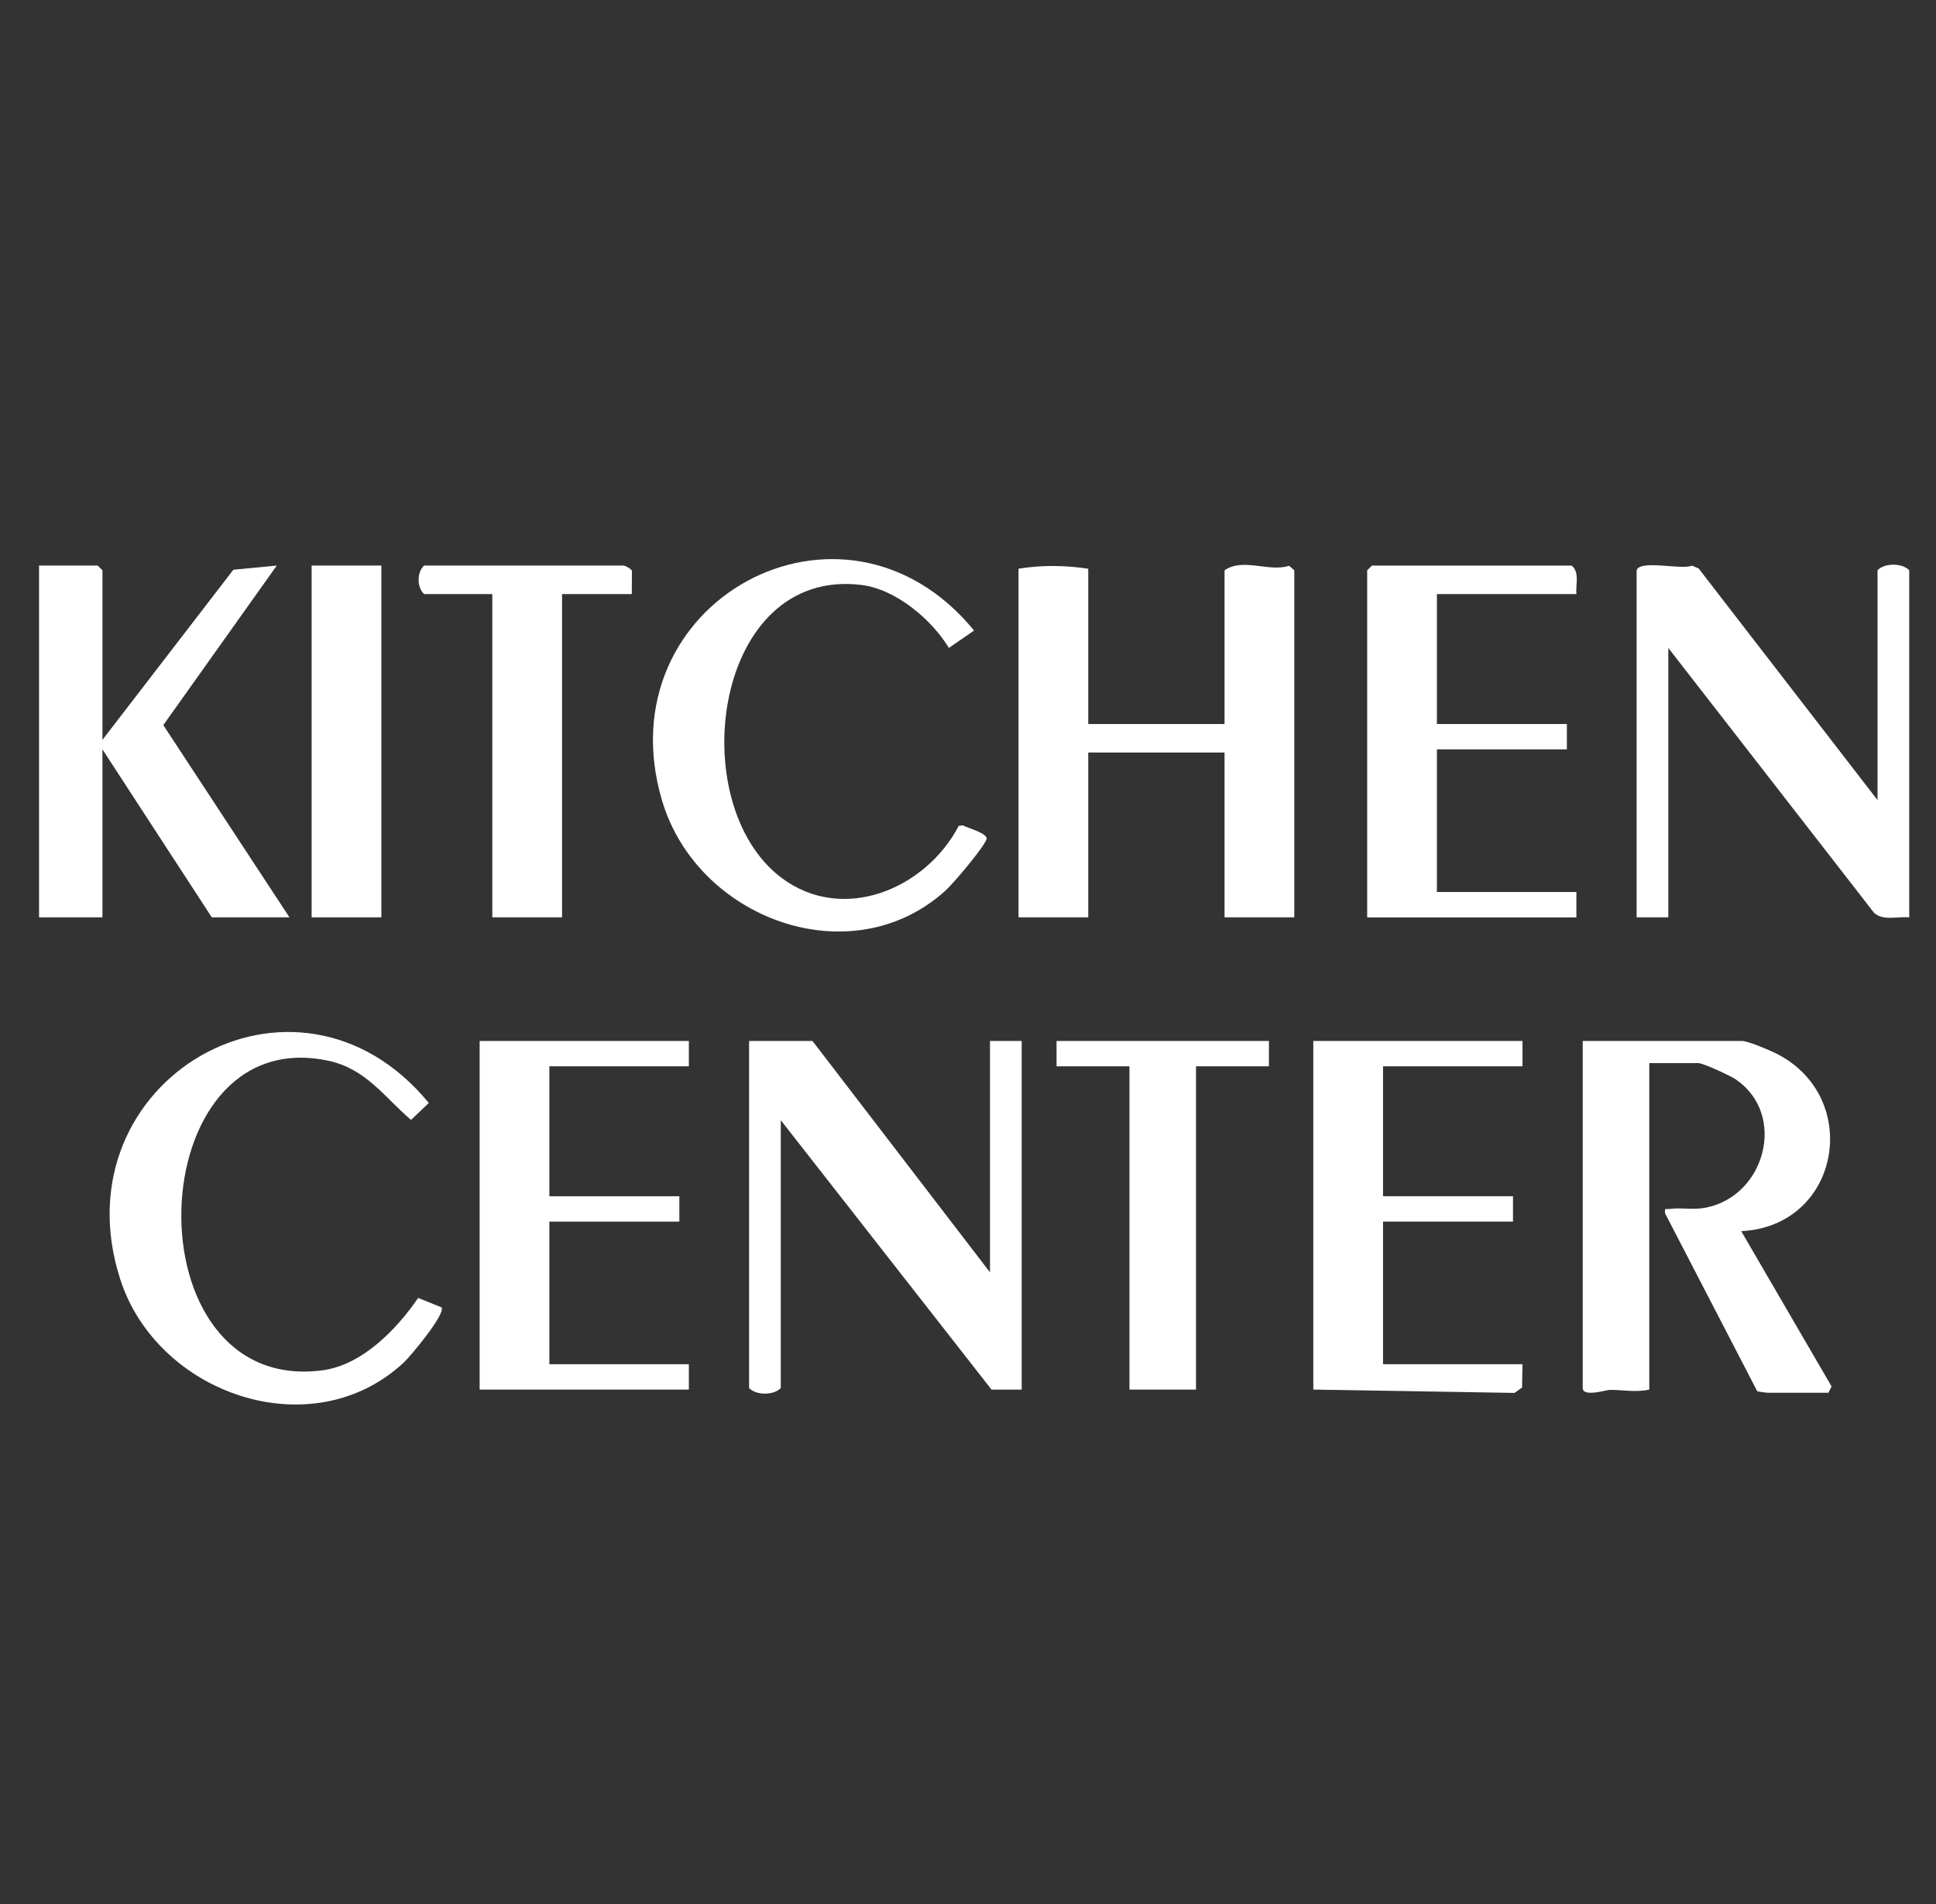<?xml version="1.0" encoding="UTF-8"?><svg id="Capa_2" xmlns="http://www.w3.org/2000/svg" width="133.975" height="131.79" viewBox="0 0 133.975 131.79"><rect x="0" y="0" width="133.975" height="131.79" fill="#333333" stroke="none"/><g id="Capa_1-2"><rect width="133.975" height="131.79" style="fill:none;"/><g id="fRbS35"><path d="M75.309,39.362v10.748h9.432v-10.639c1.289-.893,3.065.147,4.47-.314l.356.314v24.019h-4.826v-11.406h-9.432v11.406h-4.826v-24.129c1.614-.264,3.216-.239,4.826,0Z" style="fill:#fff;"/><path d="M120.606,72.046c.473.064,1.6.536,2.089.762,6.238,2.883,4.777,12.05-2.199,12.401l6.254,10.75-.222.435h-4.168c-.117,0-.714-.079-.759-.111l-6.365-12.289c-.062-.443.017-.283.32-.323.82-.108,1.641.09,2.539-.097,4.076-.846,5.571-6.436,2.035-8.861-.372-.255-2.255-1.133-2.596-1.133h-3.4v22.594c-.946.211-1.874.012-2.719.02-.264.002-1.888.525-1.888-.129v-24.019h11.077Z" style="fill:#fff;"/><path d="M113.257,39.471c.235-.761,3.105-.004,3.831-.323l.461.195,12.379,16.032v-15.903c.472-.517,1.722-.518,2.194,0v24.019c-.804-.081-1.79.263-2.431-.311l-14.24-18.334v18.645h-2.194v-24.019Z" style="fill:#fff;"/><path d="M56.225,72.046l12.284,16.013v-16.013h2.194v24.129l-2.086.002-14.585-18.647v18.536c-.472.517-1.722.518-2.194,0v-24.019h4.387Z" style="fill:#fff;"/><polygon points="7.089 51.207 16.15 39.431 19.153 39.144 11.301 50.186 20.031 63.491 14.657 63.491 7.089 51.865 7.089 63.491 2.702 63.491 2.702 39.142 6.76 39.142 7.089 39.471 7.089 51.207" style="fill:#fff;"/><path d="M109.089,41.117h-9.652v8.994h8.994v1.755h-8.994v9.871h9.652v1.755h-14.477v-24.019l.329-.329h13.819c.574.467.268,1.313.329,1.974Z" style="fill:#fff;"/><path d="M30.551,90.482c.315.445-2.135,3.379-2.621,3.831-6.364,5.91-17.087,2.174-19.626-5.824-4.357-13.729,12.167-23.355,21.371-12.151l-1.231,1.173c-1.832-1.57-3.123-3.545-5.723-4.097-13.12-2.784-13.864,23.2-.405,21.426,2.752-.363,5.142-2.843,6.622-5.009l1.614.65Z" style="fill:#fff;"/><path d="M65.664,44.842c-1.199-1.972-3.669-4.069-6.064-4.359-10.206-1.236-12.348,15.088-5.55,20.247,4.262,3.235,10.012.802,12.297-3.572l.281-.035c.308.18,1.789.559,1.64.97-.211.585-2.268,3.026-2.829,3.536-6.52,5.924-17.213,1.982-19.634-6.255-4.029-13.707,12.549-22.802,21.602-11.735l-1.743,1.203Z" style="fill:#fff;"/><polygon points="105.36 72.046 105.36 73.801 95.709 73.801 95.709 82.794 104.702 82.794 104.702 84.549 95.709 84.549 95.709 94.42 105.36 94.42 105.329 96.034 104.806 96.405 90.883 96.175 90.883 72.046 105.36 72.046" style="fill:#fff;"/><polygon points="47.67 72.046 47.67 73.801 38.018 73.801 38.018 82.794 47.012 82.794 47.012 84.549 38.018 84.549 38.018 94.42 47.67 94.42 47.67 96.175 33.192 96.175 33.192 72.046 47.67 72.046" style="fill:#fff;"/><path d="M43.173,39.142c.107.017.524.235.556.369l-.008,1.605h-4.826v22.374h-4.826v-22.374h-4.716c-.511-.438-.511-1.536,0-1.974h13.819Z" style="fill:#fff;"/><polygon points="87.812 72.046 87.812 73.801 82.767 73.801 82.767 96.175 78.16 96.175 78.16 73.801 73.115 73.801 73.115 72.046 87.812 72.046" style="fill:#fff;"/><rect x="21.566" y="39.142" width="4.826" height="24.348" style="fill:#fff;"/></g></g></svg>
